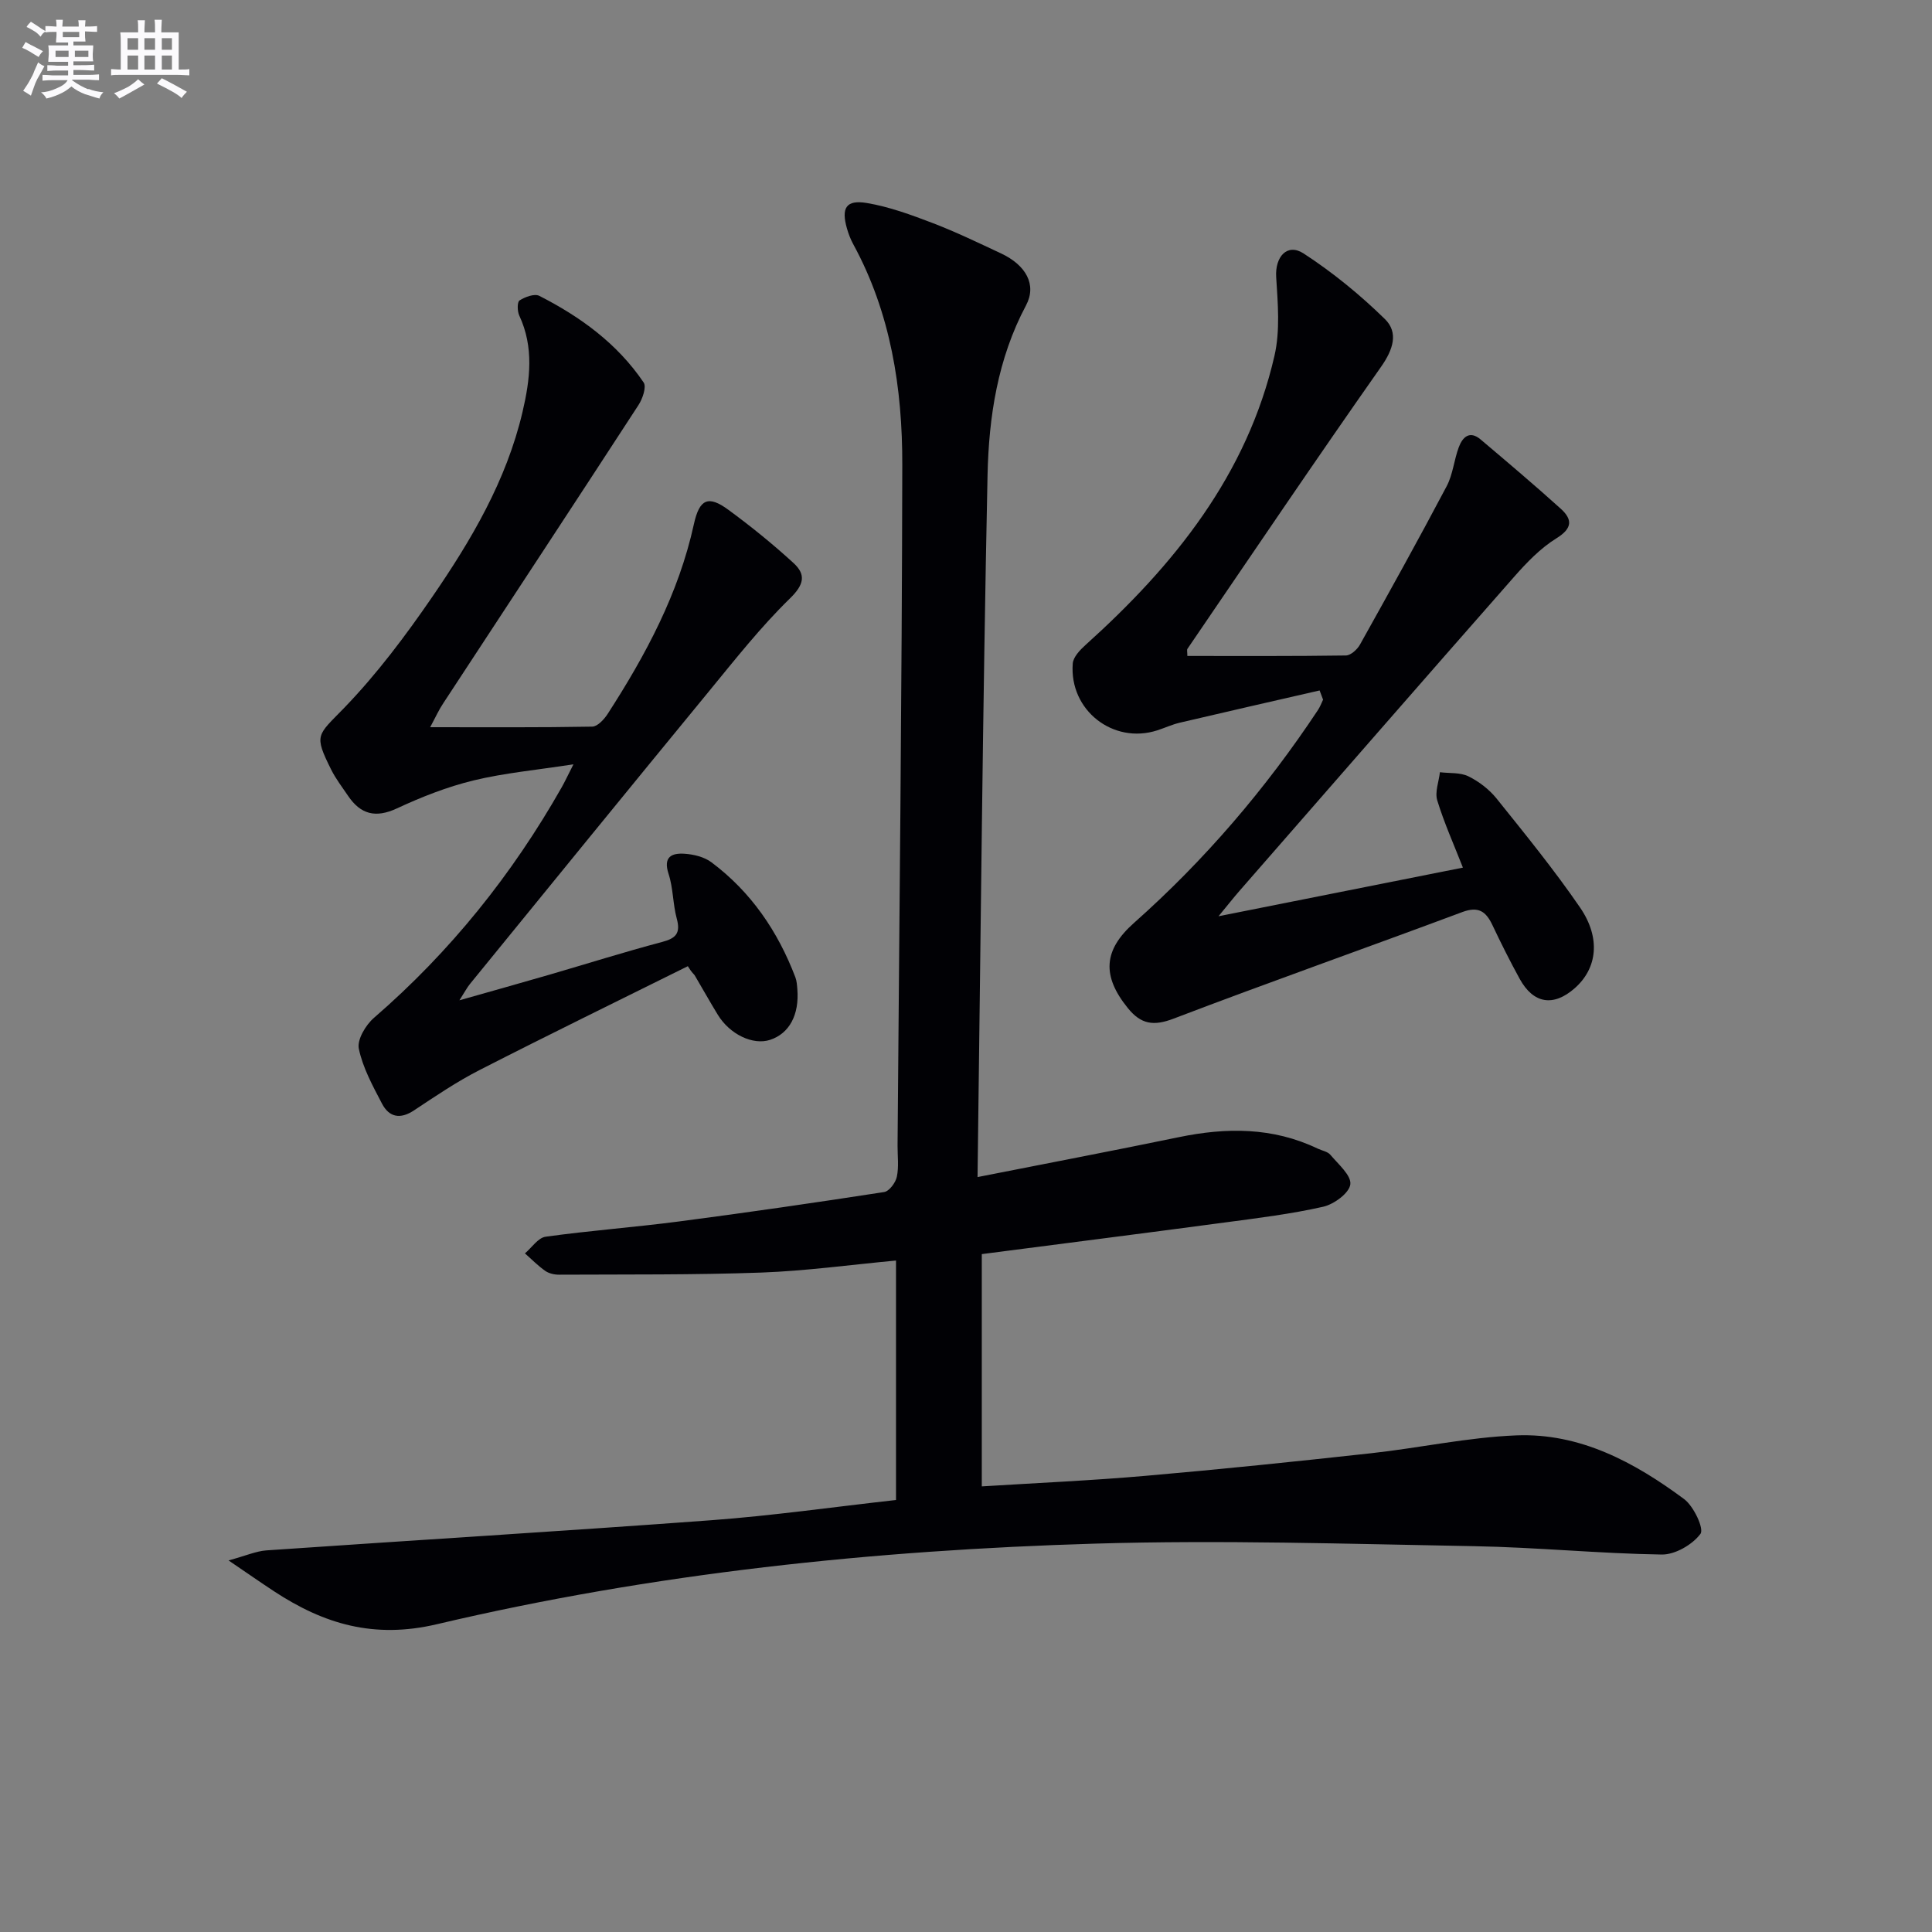 <svg enable-background="new 0 0 400 400" viewBox="0 0 400 400" xmlns="http://www.w3.org/2000/svg"><rect x="0" y="0" width="400" height="400" fill="#808080" stroke="none"/><g fill="#010105"><path d="m202.39 243.7c14.67-2.9 28.19-5.47 41.67-8.26 9.85-2.04 19.46-2.08 28.74 2.36.9.43 2.08.61 2.65 1.3 1.63 1.94 4.36 4.27 4.12 6.11-.23 1.81-3.38 4.12-5.61 4.63-6.62 1.5-13.4 2.33-20.14 3.23-16.75 2.24-33.52 4.37-50.55 6.58v48.09c11.51-.72 22.76-1.21 33.96-2.19 15.56-1.35 31.09-2.96 46.62-4.67 10.06-1.1 20.04-3.3 30.11-3.7 13.18-.52 24.45 5.57 34.72 13.19 1.99 1.48 4.17 6.15 3.38 7.2-1.67 2.24-5.25 4.32-8.02 4.28-12.96-.2-25.9-1.5-38.86-1.73-26.13-.47-52.29-1.31-78.4-.53-45.9 1.36-91.54 6.13-136.29 16.68-13.05 3.08-23.4-.02-33.72-6.79-2.7-1.77-5.36-3.63-9.45-6.41 3.63-.99 5.72-1.93 7.85-2.08 30.68-2.12 61.38-3.97 92.05-6.24 12.71-.94 25.36-2.75 38.29-4.19 0-16.52 0-32.76 0-49.58-9.43.88-18.62 2.15-27.84 2.49-13.96.5-27.94.37-41.9.44-.96.01-2.09-.24-2.86-.77-1.52-1.06-2.83-2.41-4.23-3.64 1.42-1.2 2.72-3.23 4.28-3.45 9.2-1.28 18.48-1.96 27.7-3.17 14.15-1.85 28.28-3.9 42.39-6.08 1.05-.16 2.37-1.93 2.63-3.16.44-2.07.14-4.31.15-6.47.36-46.97.9-93.94.98-140.9.03-15.87-2.38-31.46-10.16-45.72-.55-1.01-.97-2.11-1.29-3.22-1.23-4.27-.2-6.02 4.1-5.3 4.67.78 9.24 2.47 13.69 4.17 4.8 1.84 9.45 4.09 14.11 6.27 5.16 2.42 7.44 6.48 5.17 10.75-5.89 11.06-7.71 23.12-7.97 35.18-1.01 48.09-1.42 96.21-2.07 145.3z"/><path d="m273.21 142.95c-9.64 2.21-19.29 4.41-28.93 6.67-1.61.38-3.13 1.09-4.71 1.6-9.11 2.92-18.21-4.17-17.47-13.83.1-1.36 1.5-2.82 2.65-3.86 18.35-16.51 33.45-35.22 39.12-59.89 1.19-5.19.69-10.87.35-16.28-.26-4.17 2.26-7.1 5.68-4.88 6.03 3.92 11.7 8.56 16.84 13.59 2.83 2.78 1.71 6.29-.79 9.85-13.58 19.32-26.79 38.9-40.1 58.41-.15.21-.02.62-.02 1.48 10.97 0 21.9.06 32.82-.1 1-.01 2.35-1.24 2.91-2.24 6.08-10.88 12.14-21.79 17.96-32.81 1.29-2.44 1.52-5.42 2.5-8.05.78-2.11 2.25-3.55 4.53-1.62 5.57 4.71 11.14 9.42 16.56 14.31 2.45 2.21 2.51 4.06-.87 6.15-3.31 2.05-6.17 5.03-8.78 8-19.02 21.62-37.92 43.33-56.86 65.02-1.17 1.34-2.27 2.75-4.32 5.23 17.63-3.51 33.97-6.76 50.6-10.07-1.86-4.75-3.88-9.24-5.31-13.91-.53-1.73.33-3.88.55-5.84 1.99.25 4.2.02 5.9.85 2.18 1.07 4.31 2.71 5.84 4.61 5.93 7.39 11.93 14.76 17.28 22.56 4.35 6.35 3.53 12.62-1.11 16.7-4.41 3.88-8.56 3.23-11.4-1.95-2-3.64-3.86-7.36-5.64-11.12-1.33-2.81-2.87-3.95-6.23-2.7-19.89 7.43-39.92 14.49-59.76 22.06-4.15 1.59-6.76 1.2-9.48-2.16-5.45-6.71-5.05-12.05 1.25-17.64 14.65-13 27.28-27.77 38.1-44.09.44-.66.71-1.42 1.06-2.14-.25-.63-.48-1.27-.72-1.91z"/><path d="m89.06 150.56c11.69 0 22.63.08 33.56-.12 1.09-.02 2.46-1.5 3.19-2.63 7.88-12.21 14.7-24.89 17.85-39.28 1.15-5.24 2.98-6.03 7.13-2.99 4.68 3.43 9.21 7.1 13.49 11.02 2.61 2.39 2.23 4.46-.73 7.34-6.03 5.88-11.3 12.57-16.66 19.1-16.59 20.19-33.08 40.46-49.59 60.72-.62.76-1.08 1.66-2.18 3.38 6.73-1.91 12.64-3.56 18.53-5.27 7.8-2.27 15.56-4.72 23.41-6.8 2.88-.76 3.88-1.8 3.06-4.83-.82-3.02-.73-6.31-1.7-9.27-1.16-3.56.66-4.35 3.33-4.17 1.9.13 4.08.66 5.56 1.78 8.19 6.13 13.74 14.29 17.36 23.79.29.76.34 1.63.41 2.45.43 5.33-1.66 9.2-5.64 10.51-3.53 1.16-8.33-1.11-10.83-5.2-1.65-2.69-3.18-5.46-4.79-8.17-.15-.26-.51-.4-1.41-1.88-14.38 7.14-28.81 14.18-43.1 21.49-4.72 2.41-9.16 5.42-13.59 8.36-2.86 1.9-5.15 1.43-6.63-1.39-1.91-3.66-3.98-7.42-4.8-11.38-.39-1.87 1.43-4.92 3.15-6.4 15.78-13.66 28.62-29.66 38.89-47.78.56-.99 1.04-2.03 2.4-4.7-7.66 1.19-14.29 1.79-20.69 3.34-5.44 1.32-10.77 3.42-15.86 5.79-4.43 2.06-7.53 1.23-10.13-2.62-1.2-1.78-2.54-3.51-3.49-5.42-3.64-7.3-2.86-7.02 2.68-12.75 6.77-7 12.71-14.93 18.24-22.98 8.1-11.79 15.37-24.11 18.7-38.3 1.58-6.74 2.4-13.38-.67-19.97-.42-.9-.45-2.81.06-3.13 1.14-.73 3.08-1.45 4.08-.95 8.53 4.34 16.18 9.91 21.61 17.94.62.92-.22 3.36-1.06 4.66-13.41 20.62-26.94 41.17-40.42 61.74-.9 1.33-1.55 2.8-2.72 4.97z"/></g><path d="m6.8 9.5c.6.3 1.3.7 2.1 1.1-.4.4-.7.8-.9 1.2-.7-.4-1.3-.8-1.8-1.1s-1.1-.6-1.6-.8c.2-.4.5-.8.7-1.2.4.2.8.5 1.5.8zm.9 6.9c-.3.6-.5 1.1-.7 1.7s-.4 1.1-.6 1.7c-.6-.4-1.1-.7-1.6-1 .7-1 1.2-1.8 1.5-2.4.3-.5.6-1.1.8-1.7.3-.6.5-1.2.8-1.8.3.3.8.6 1.3.8-.7 1.3-1.2 2.2-1.5 2.7zm.1-11c.4.3 1 .7 1.7 1.1-.5.2-.8.6-1.1 1.1-.5-.6-1-1-1.4-1.2s-.9-.6-1.5-.8c.2-.4.5-.7.9-1.1.5.3.9.6 1.4.9zm10.5 13c1 .4 2 .6 3.1.7-.4.4-.7.8-.8 1.3-.9-.2-1.9-.6-3-.9-1-.4-2-.9-2.8-1.6-.5.4-1.1.9-1.9 1.3s-1.9.9-3.3 1.2c-.1-.3-.5-.8-1.1-1.3 1 0 2.1-.3 3.2-.8 1.2-.5 1.9-1 2.3-1.7h-3.2c-.4 0-1 0-2 .1v-1.2c1 0 1.7.1 2 .1h3.3v-1h-2.3c-.2 0-.9 0-2 .1v-1.2c1.2 0 1.9.1 2 .1h2.3v-.8h-4.1c0-.7.1-1.2.1-1.6 0-.5 0-1.1-.1-1.8h4.1v-.6h-2.5c0-.6.1-1.1.1-1.6v-.6h-.5c-.4 0-1 0-1.8.1v-1.3c1.2 0 1.9.1 2.1.1h.2c0-.3 0-.8-.1-1.4h1.4c0 .6-.1 1-.1 1.4h3.4c0-.4 0-.8-.1-1.3h1.5c0 .4-.1.9-.1 1.3.7 0 1.5 0 2.5-.1v1.2c-1 0-1.8-.1-2.5-.1v.6c0 .3 0 .8.1 1.5h-2.5v.8h4.1c0 .7-.1 1.3-.1 1.8s0 1 .1 1.5h-4.1v.8h1.4c.8 0 1.8 0 2.9-.1v1.2c-1 0-1.9-.1-2.8-.1h-1.5v1h3.2c.3 0 1 0 2.1-.1v1.2c-1.1 0-1.8-.1-2.1-.1h-3.4l-.1.1c1.4 1 2.4 1.5 3.4 1.9zm-4.1-6.6v-1.3h-2.7v1.3zm2.2-4.1v-1.1h-3.4v1.1zm1.9 4.1v-1.3h-2.8v1.3z" fill="#fbfafc"/><path d="m37 6.7v2.3 5.4c1 0 1.8 0 2.2-.1v1.3c-.6 0-1.5-.1-2.5-.1h-11.9c-.7 0-1.3 0-1.8.1v-1.3c.5 0 1.1.1 2 .1v-5.2c0-1 0-1.8-.1-2.5h3.7c0-1.3 0-2.1-.1-2.5h1.5c0 .4-.1 1.3-.1 2.5h2.2c0-1.2 0-2.1-.1-2.6h1.5c0 .4-.1 1.3-.1 2.6zm-12.3 13.7c-.3-.4-.7-.8-1.1-1.1 1.1-.4 2.1-.9 2.9-1.3.8-.5 1.5-1 2.1-1.6.4.4.9.8 1.3 1.1-2.5 1.4-4.2 2.4-5.2 2.9zm3.9-10.1v-2.4h-2.2v2.4zm0 4.1v-2.9h-2.2v2.9zm3.5-4.1v-2.4h-2.2v2.4zm0 4.1v-2.9h-2.2v2.9zm.4 2.9 1-1.1c.6.3 1.4.7 2.5 1.3s2 1.1 2.7 1.5c-.4.4-.8.8-1.1 1.3-.8-.8-2.5-1.7-5.1-3zm3.1-7v-2.4h-2.1v2.4zm0 4.1v-2.9h-2.1v2.9z" fill="#fbfafc"/></svg>
